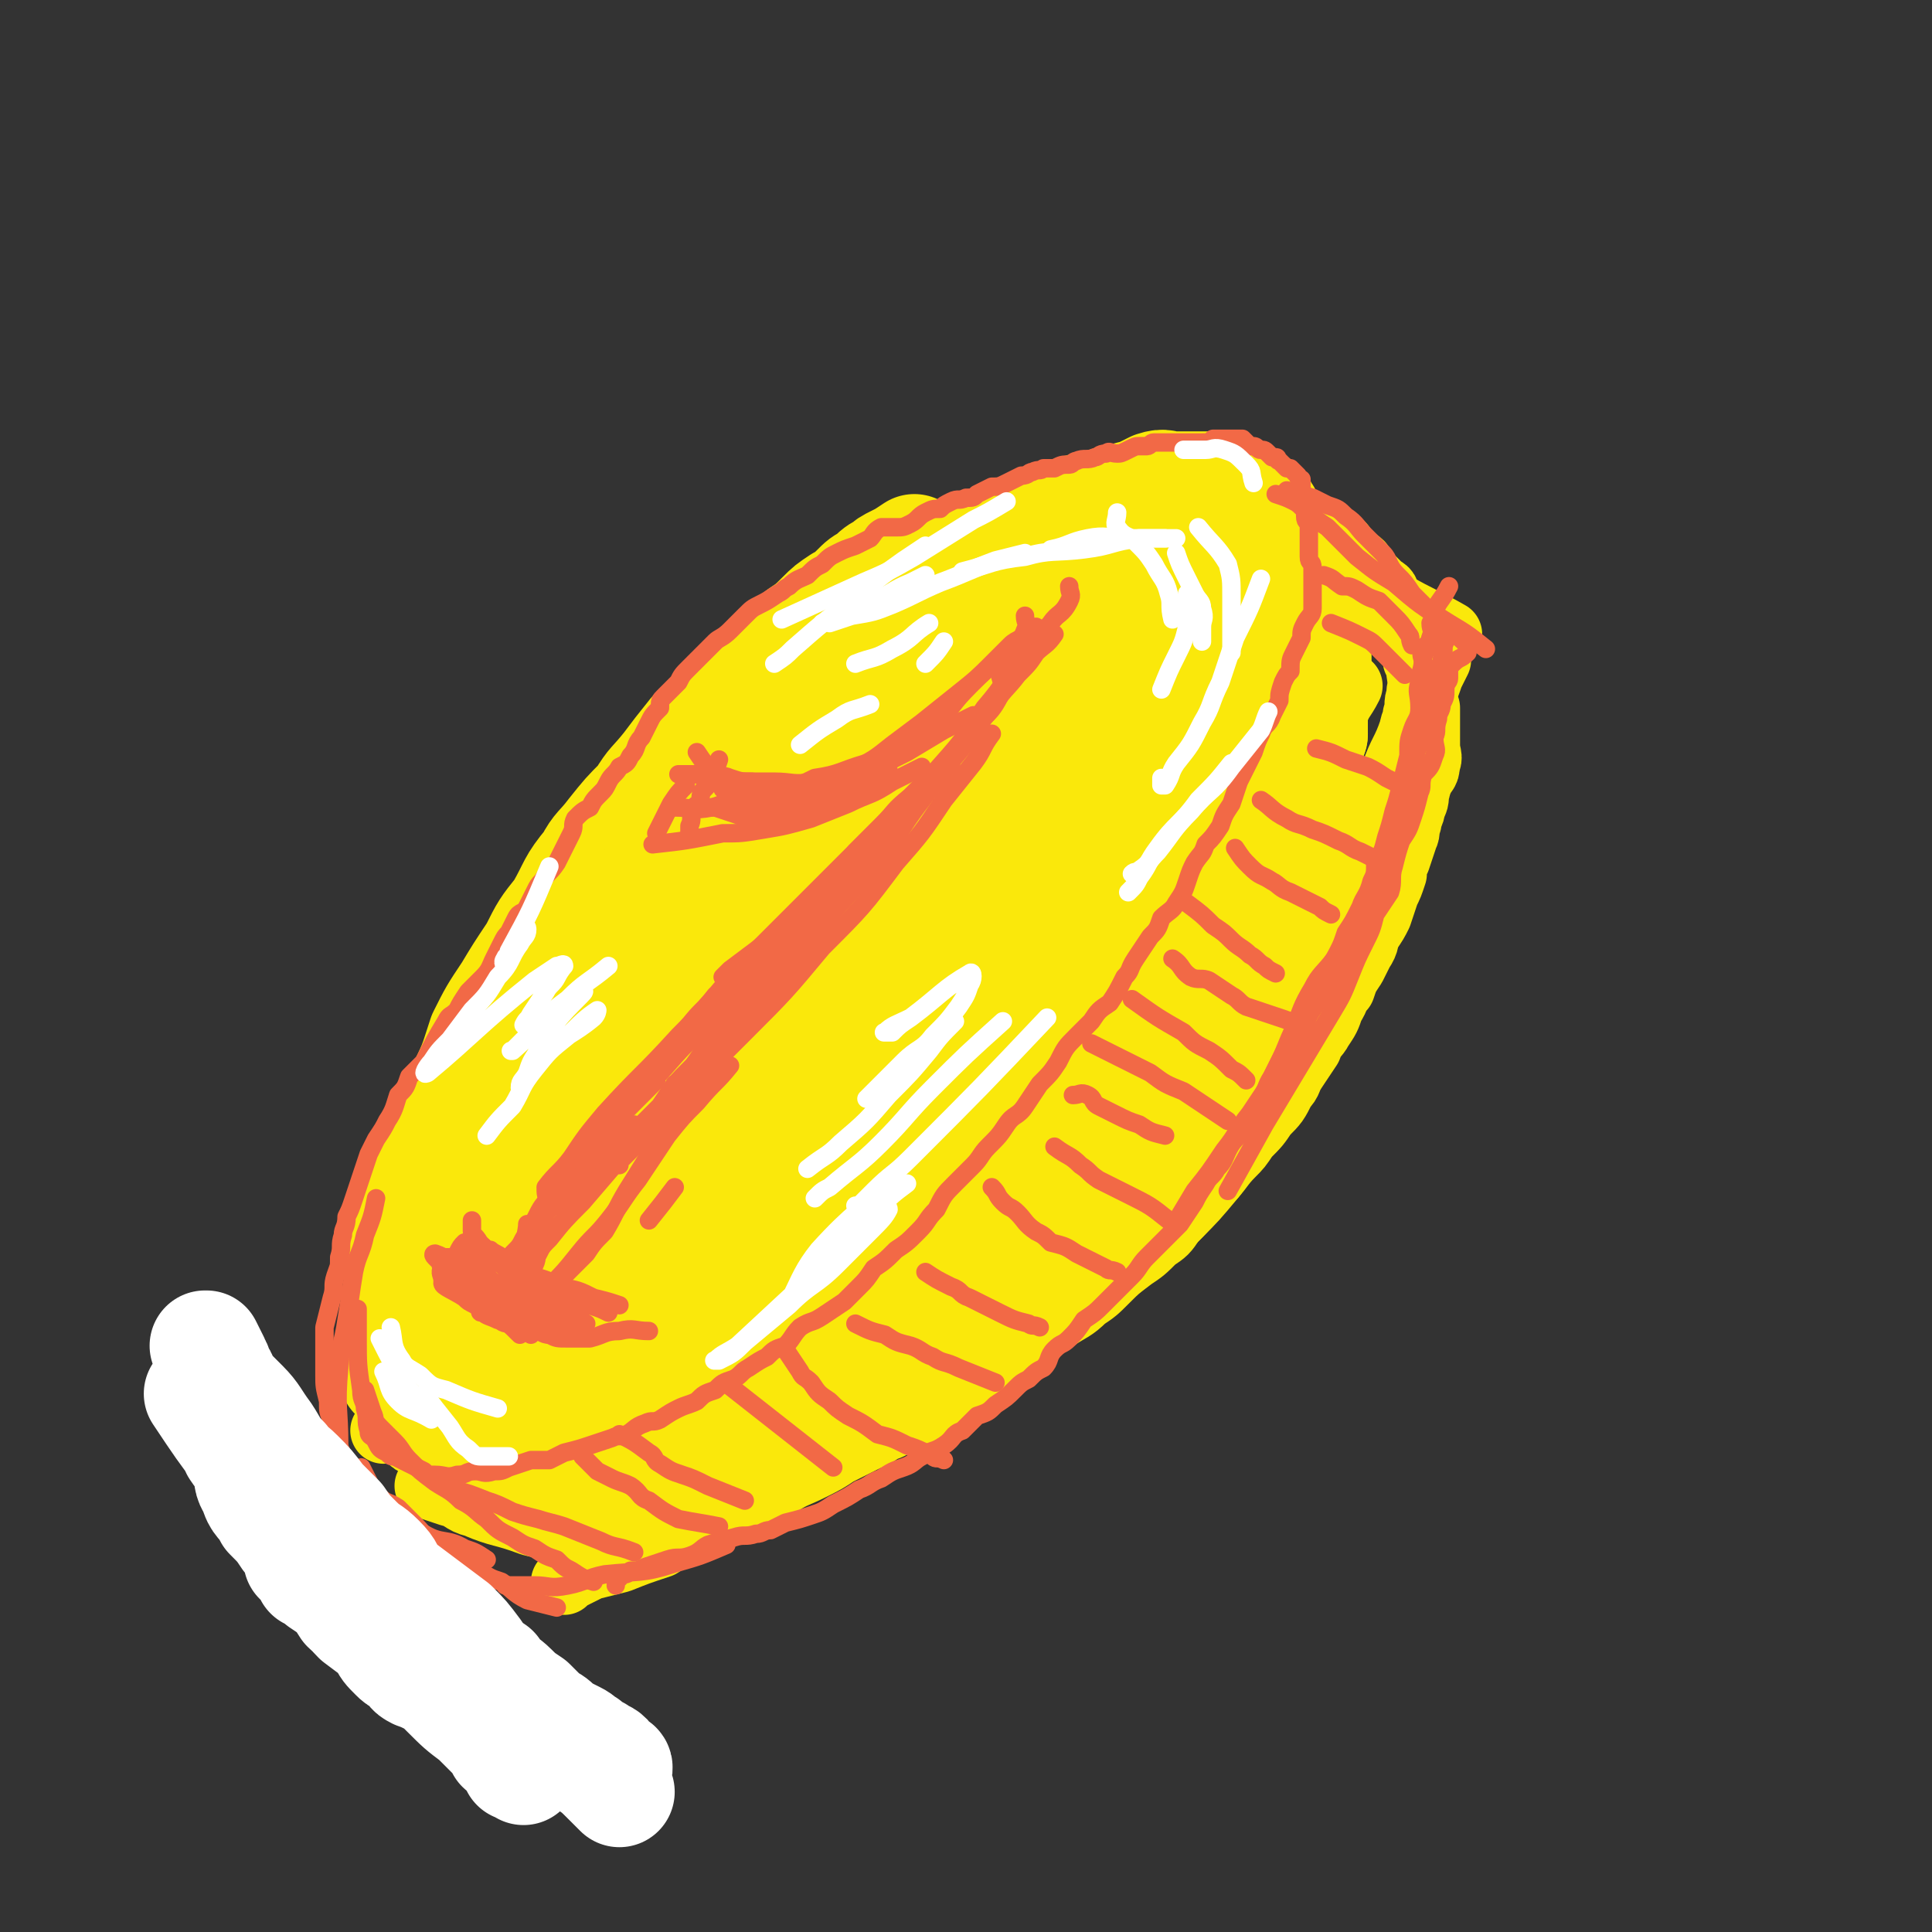 <svg viewBox='0 0 524 524' version='1.1' xmlns='http://www.w3.org/2000/svg' xmlns:xlink='http://www.w3.org/1999/xlink'><rect x="0" y="0" width="524" height="524" fill="#333333" stroke="none"/><g fill='none' stroke='#FAE80B' stroke-width='30' stroke-linecap='round' stroke-linejoin='round'><path d='M248,149c0,0 0,0 0,0 -3,2 -3,2 -5,3 -2,1 -2,1 -3,2 -2,1 -2,1 -4,3 -2,1 -2,1 -4,3 -2,2 -2,2 -4,3 -3,2 -3,2 -5,4 -3,3 -3,3 -6,5 -2,2 -2,2 -5,5 -2,2 -2,2 -5,4 -3,3 -3,3 -7,5 -3,3 -3,4 -6,7 -3,3 -3,3 -6,6 -4,5 -4,5 -7,9 -4,5 -4,4 -7,9 -4,4 -4,4 -8,9 -3,4 -4,4 -6,8 -5,6 -4,6 -8,13 -4,5 -4,5 -7,11 -4,6 -4,6 -7,11 -4,6 -4,6 -7,12 -2,6 -2,7 -5,13 -2,4 -3,4 -5,9 -2,5 -1,5 -3,10 -2,5 -2,5 -4,11 -2,4 -2,4 -4,8 -1,5 0,5 -1,9 0,4 0,4 0,8 -1,3 -1,3 -1,7 0,3 0,3 0,5 0,3 1,3 2,7 0,2 0,2 0,4 1,3 0,3 1,5 0,2 1,2 2,3 0,2 0,2 1,3 1,2 1,1 3,3 1,1 1,1 2,2 2,1 1,2 3,3 2,0 2,-1 4,0 1,1 1,2 3,3 1,1 2,0 4,0 1,1 1,2 3,2 2,0 2,0 4,0 2,0 2,1 4,1 2,0 2,0 4,0 3,1 3,1 5,1 4,0 4,0 9,0 2,0 2,1 4,0 2,-1 2,-1 4,-2 2,-1 2,0 4,-1 2,-1 2,-1 3,-1 3,-1 3,-1 5,-2 3,-1 3,-1 5,-1 3,-1 3,-1 5,-2 2,-1 2,0 4,-1 3,-2 2,-3 5,-5 3,-1 3,-1 6,-3 2,-1 2,-1 5,-3 2,-1 2,-1 4,-3 2,-1 2,-1 5,-2 2,-2 2,-2 4,-4 2,-1 2,-2 4,-3 2,-2 3,-2 5,-3 2,-2 2,-2 4,-3 3,-2 3,-2 5,-5 3,-2 3,-2 5,-4 2,-2 3,-2 5,-4 1,-2 1,-2 2,-4 3,-2 3,-2 6,-5 2,-2 2,-1 5,-3 2,-2 3,-2 5,-4 3,-2 2,-2 5,-5 2,-2 2,-2 4,-4 2,-3 2,-3 4,-5 2,-2 2,-2 4,-4 2,-3 2,-3 5,-5 2,-3 2,-3 5,-6 2,-2 2,-2 4,-5 2,-3 2,-3 4,-5 2,-3 3,-2 5,-5 2,-2 2,-2 4,-5 2,-3 2,-3 4,-5 2,-4 2,-4 4,-7 2,-3 2,-3 4,-6 1,-2 2,-2 3,-4 2,-4 1,-4 3,-7 1,-3 2,-2 3,-4 2,-4 2,-4 3,-7 1,-3 1,-3 3,-6 1,-4 2,-3 4,-7 1,-3 1,-3 3,-6 1,-3 1,-3 2,-6 2,-3 2,-3 3,-6 0,-2 0,-2 0,-5 1,-3 1,-3 2,-6 0,-3 0,-3 0,-6 1,-3 1,-3 1,-6 0,-3 0,-3 0,-6 0,-3 0,-3 0,-6 0,-2 0,-2 -1,-5 -1,-2 -1,-2 -2,-5 -1,-3 -1,-3 -2,-6 -1,-3 -1,-3 -2,-6 -1,-2 -1,-2 -2,-4 -1,-2 -1,-2 -2,-4 -1,-2 -1,-2 -2,-4 -1,-1 0,-1 -1,-2 -1,-2 -1,-2 -3,-3 -1,-1 -1,-1 -3,-2 -1,-1 -1,-1 -3,-1 -1,0 -1,-1 -3,-1 -2,0 -2,0 -4,0 -2,0 -2,0 -4,0 -2,0 -2,0 -5,0 -2,0 -2,-1 -5,0 -2,1 -2,1 -4,2 -4,1 -4,1 -7,2 -3,0 -2,1 -5,1 -4,1 -4,1 -7,2 -3,1 -3,1 -6,2 -3,2 -3,1 -6,2 -3,2 -3,2 -6,4 -4,2 -3,2 -7,4 -3,2 -3,1 -7,3 -3,3 -3,3 -6,5 -3,3 -3,3 -6,5 -3,3 -4,3 -7,6 -3,3 -3,3 -6,6 -3,3 -3,3 -6,6 -4,4 -4,4 -7,7 -4,4 -4,5 -7,8 -4,4 -4,4 -8,8 -3,3 -4,3 -7,7 -3,4 -3,4 -6,8 -3,5 -3,5 -7,10 -3,4 -4,4 -8,8 -3,5 -2,5 -6,10 -3,4 -4,4 -7,8 -4,4 -4,4 -7,8 -3,4 -3,4 -6,8 -3,4 -3,4 -6,9 -2,4 -2,4 -5,8 -3,4 -3,4 -6,8 -2,4 -2,4 -4,8 -3,4 -2,4 -4,8 -2,3 -2,3 -4,6 -3,5 -3,5 -5,9 -2,4 -2,4 -4,8 -1,4 -1,4 -2,7 -1,3 -1,3 -1,6 -1,3 -1,3 -2,6 -1,3 -1,3 -1,5 0,3 0,3 0,5 0,2 0,2 0,4 0,2 0,2 0,4 '/></g>
<g fill='none' stroke='#FAE80B' stroke-width='18' stroke-linecap='round' stroke-linejoin='round'><path d='M104,388c0,0 0,0 0,0 3,0 3,-1 5,0 2,0 1,1 2,2 1,1 1,1 3,2 1,0 1,0 2,1 2,2 2,2 3,3 2,2 2,1 4,2 1,1 1,2 3,3 1,1 1,1 3,1 1,1 1,1 3,2 1,1 1,0 3,1 1,2 1,2 3,3 2,1 2,1 5,3 2,1 2,0 4,1 3,1 3,1 5,2 2,1 2,1 3,2 3,2 3,2 5,3 2,1 2,1 4,2 '/><path d='M116,403c0,0 0,0 0,0 3,1 3,1 6,2 4,1 3,2 7,3 7,3 7,2 15,5 8,2 8,2 17,5 '/><path d='M344,134c0,0 0,0 0,0 0,0 0,0 0,0 2,3 3,3 5,6 1,2 1,2 2,4 2,3 2,2 4,5 2,3 2,3 4,5 3,4 4,4 8,8 3,3 4,3 7,6 '/><path d='M341,147c0,0 0,0 0,0 2,0 2,0 4,0 3,1 3,1 6,2 3,1 3,1 6,3 3,1 3,1 6,3 4,2 4,2 7,4 4,2 4,3 8,5 7,4 8,4 15,8 '/><path d='M348,140c0,0 0,0 0,0 3,1 3,1 6,2 1,0 1,0 2,1 1,1 1,1 2,1 1,1 2,1 3,2 1,1 1,1 3,2 1,2 1,2 2,3 1,1 2,1 3,2 1,2 1,2 3,4 1,1 1,1 2,2 1,1 2,1 2,2 1,2 1,2 2,4 1,1 1,1 2,3 1,2 1,2 2,4 1,1 1,1 1,2 1,1 1,2 1,3 0,1 0,1 0,2 1,1 1,1 1,3 0,1 0,1 1,3 0,1 0,1 0,3 0,2 0,2 1,4 0,2 0,2 0,4 0,1 0,1 0,3 0,2 0,2 0,3 0,3 1,3 0,5 0,3 -1,2 -2,5 -1,1 0,1 -1,3 0,2 0,2 -1,4 0,2 -1,2 -1,4 -1,2 0,2 -1,4 -1,3 -1,3 -2,6 -1,2 -1,2 -1,4 -1,3 -1,3 -2,5 -1,3 -1,3 -2,6 -1,2 -1,2 -3,5 -1,2 0,2 -2,5 -1,2 -1,2 -2,4 -2,3 -2,3 -3,6 -2,2 -1,2 -3,5 -1,3 -1,3 -3,6 -1,2 -2,2 -3,5 -2,3 -2,3 -4,6 -2,3 -1,3 -3,5 -2,4 -2,4 -5,7 -2,3 -2,3 -5,6 -2,3 -2,3 -4,5 -3,3 -3,4 -6,7 -2,2 -2,2 -5,5 -2,3 -2,3 -5,6 -2,3 -2,3 -5,5 -3,3 -3,3 -6,5 -4,3 -4,3 -7,6 -3,3 -3,3 -6,5 -3,3 -4,3 -7,5 -3,2 -4,2 -7,4 -3,2 -3,2 -5,4 -3,2 -3,2 -6,5 -3,2 -3,2 -6,4 -4,3 -4,3 -7,5 -4,2 -4,2 -7,4 -4,2 -4,2 -8,4 -3,1 -3,2 -6,3 -4,2 -4,2 -8,4 -3,2 -3,2 -7,4 -4,2 -5,2 -8,4 -4,2 -4,2 -8,5 -5,2 -5,2 -9,4 -5,2 -5,2 -9,4 -4,2 -4,2 -7,4 -6,2 -6,2 -11,4 -4,1 -4,1 -8,2 -2,1 -2,1 -4,2 -2,1 -2,1 -3,2 '/><path d='M366,186c0,0 0,0 0,0 -2,4 -3,4 -4,8 -1,2 0,3 0,5 0,3 -1,3 -2,5 0,3 0,3 -1,6 -1,4 -1,4 -2,8 0,4 0,4 -1,8 -1,4 -1,4 -3,8 -1,5 -2,5 -4,10 -1,4 0,4 -2,8 -1,4 -2,3 -3,7 -3,5 -3,5 -5,10 -2,5 -2,5 -5,10 -3,5 -3,5 -5,9 -4,6 -4,6 -7,11 -3,5 -3,5 -6,9 -3,4 -3,4 -6,8 -4,5 -5,5 -9,10 -4,4 -4,4 -8,9 -5,5 -5,5 -10,10 -4,4 -4,4 -9,8 -5,4 -5,4 -10,8 -5,5 -5,5 -11,9 -4,4 -4,4 -9,8 -4,3 -4,2 -8,6 -4,2 -4,3 -7,5 -2,2 -2,2 -4,4 -1,0 -1,0 -1,1 -1,1 -2,2 -1,2 2,-1 3,-2 7,-4 6,-4 6,-4 13,-7 10,-6 11,-5 21,-11 10,-7 10,-7 19,-15 10,-7 11,-7 20,-15 9,-7 9,-7 16,-14 5,-5 5,-5 10,-11 4,-6 4,-6 8,-13 4,-5 4,-4 8,-10 2,-4 1,-4 4,-9 2,-5 2,-5 4,-10 3,-6 3,-6 6,-12 3,-5 3,-5 5,-11 3,-6 2,-6 5,-12 2,-6 2,-6 4,-12 2,-5 2,-5 4,-9 2,-5 1,-5 3,-9 0,-3 0,-3 1,-7 1,-3 1,-3 2,-6 0,-3 1,-3 1,-5 1,-3 0,-3 1,-5 0,-2 0,-2 1,-4 1,-2 1,-2 2,-4 0,0 0,-1 0,-1 1,-1 1,-1 2,-1 0,-1 0,0 0,0 -1,2 -1,2 -2,4 -1,3 -1,3 -2,5 -1,5 -1,5 -3,10 -2,6 -3,6 -5,12 -5,10 -5,11 -10,21 -4,7 -5,7 -9,15 -6,9 -6,9 -13,19 -5,8 -5,8 -11,15 -4,7 -5,6 -10,12 -4,5 -4,5 -8,10 -3,4 -3,4 -7,8 -2,3 -2,3 -4,6 -2,2 -2,2 -4,4 -1,1 -1,0 -2,1 -1,1 -1,2 -1,2 0,0 0,-1 0,-2 1,-2 1,-2 2,-4 3,-6 3,-6 6,-12 4,-9 4,-8 8,-17 6,-11 6,-11 11,-22 4,-10 3,-11 8,-20 3,-7 4,-7 7,-13 2,-5 2,-5 4,-9 1,-3 1,-3 2,-5 1,-1 1,-1 2,-1 0,-1 1,-2 1,-1 -1,0 -1,0 -2,1 -1,3 -1,3 -2,5 -1,3 -1,3 -3,5 -2,5 -1,5 -4,9 -2,5 -2,5 -5,10 -3,7 -3,7 -6,13 -5,9 -6,8 -11,17 -5,8 -5,8 -10,16 -4,8 -4,8 -9,15 -4,6 -5,5 -9,11 -4,5 -4,6 -8,11 -3,4 -3,4 -7,8 -3,3 -3,3 -6,7 -4,4 -4,4 -8,8 -3,3 -3,3 -6,6 -3,3 -3,3 -6,6 -4,4 -4,4 -8,7 -3,2 -3,2 -6,4 -2,2 -2,2 -4,4 -3,3 -3,3 -6,5 -3,2 -3,2 -6,3 -2,2 -2,3 -5,4 -3,2 -3,2 -5,3 -3,2 -3,2 -6,3 -2,1 -2,1 -4,2 -2,1 -2,1 -5,2 -2,1 -2,1 -4,1 -1,1 -1,1 -3,2 -2,1 -1,1 -3,2 -2,0 -2,0 -4,0 -2,0 -2,1 -4,1 -2,0 -2,0 -4,0 -3,0 -3,0 -5,1 -4,0 -4,0 -7,0 -3,0 -3,0 -5,0 -2,0 -3,0 -5,0 -1,0 -1,0 -3,1 0,0 0,0 -1,1 '/></g>
<g fill='none' stroke='#FAE80B' stroke-width='30' stroke-linecap='round' stroke-linejoin='round'><path d='M262,219c0,0 0,0 0,0 0,0 0,0 0,0 -4,6 -4,6 -8,11 -5,7 -5,7 -10,13 -11,17 -11,17 -22,34 -12,16 -12,15 -24,31 -11,15 -10,15 -21,30 -9,11 -9,11 -17,22 -6,7 -6,7 -12,14 -2,3 -2,3 -4,6 -1,1 -3,3 -3,2 0,-1 1,-3 2,-6 6,-10 6,-10 12,-20 10,-18 10,-18 21,-35 12,-20 12,-19 25,-38 10,-16 9,-16 20,-31 8,-11 9,-10 18,-21 13,-16 13,-16 25,-32 4,-4 4,-4 7,-9 2,-3 3,-3 5,-6 1,-2 1,-2 2,-4 1,-1 1,-1 2,-3 0,-1 0,-1 0,-2 0,0 0,0 0,0 -1,-1 -1,-1 -2,-1 -2,0 -2,0 -4,1 -2,1 -2,2 -4,3 -6,4 -6,3 -11,7 -7,5 -7,5 -14,10 -13,13 -12,13 -25,26 -10,11 -11,10 -21,22 -9,11 -9,11 -19,23 -8,10 -9,10 -17,21 -4,5 -3,5 -7,11 -3,6 -4,6 -6,12 -1,2 -1,2 -1,5 0,2 0,3 1,4 1,2 2,2 4,2 5,0 5,0 10,-3 13,-8 14,-8 26,-19 17,-16 16,-17 32,-34 15,-17 14,-17 29,-34 16,-19 16,-19 33,-38 9,-10 9,-11 18,-21 5,-6 5,-6 10,-11 3,-4 3,-4 6,-7 1,-2 1,-2 2,-4 0,-1 1,-2 0,-1 -2,0 -3,1 -6,3 -5,3 -6,2 -11,6 -17,14 -16,16 -34,30 -13,11 -14,10 -26,21 -16,13 -16,13 -31,28 -13,13 -13,13 -25,27 -10,11 -10,11 -18,23 -6,7 -6,7 -11,14 -3,6 -3,6 -6,12 -3,5 -3,5 -5,10 -1,4 -1,4 -2,8 0,4 0,4 0,8 0,3 -1,3 -1,5 0,2 -2,4 0,5 4,3 6,3 11,3 6,0 7,-1 13,-4 11,-6 11,-6 22,-14 10,-7 10,-7 19,-15 14,-12 14,-12 28,-26 10,-11 10,-11 20,-23 7,-9 8,-9 15,-18 7,-8 7,-7 13,-16 4,-5 3,-5 6,-10 3,-4 3,-4 6,-8 3,-3 3,-3 6,-7 3,-4 3,-3 6,-8 2,-3 2,-3 4,-7 1,-2 1,-2 3,-5 2,-3 1,-3 3,-6 1,-2 1,-2 2,-4 1,-2 0,-2 1,-3 0,-1 1,-1 1,-2 0,0 0,0 0,0 -1,2 -1,3 -2,5 -3,5 -4,4 -7,9 -9,12 -7,13 -16,25 -9,15 -10,14 -19,29 -9,13 -9,13 -18,27 -10,16 -10,15 -21,31 -7,10 -7,9 -13,19 -5,7 -5,7 -10,14 -3,4 -3,4 -5,8 -2,3 -2,3 -4,6 0,1 -1,2 -1,3 0,1 0,1 1,1 1,0 2,1 3,0 3,-2 2,-3 5,-6 5,-5 6,-4 11,-10 8,-8 7,-9 14,-17 11,-12 12,-11 22,-23 9,-11 8,-12 16,-24 9,-13 9,-14 18,-27 6,-8 6,-8 12,-16 4,-5 4,-5 7,-11 3,-3 2,-4 4,-7 2,-3 2,-3 4,-6 1,-2 1,-2 2,-5 2,-3 2,-3 4,-6 1,-3 1,-3 3,-6 2,-3 2,-4 4,-7 2,-2 3,-2 5,-5 1,-2 1,-2 3,-4 1,-1 1,-1 3,-1 0,-1 0,-1 1,-1 0,0 1,-1 1,0 1,2 1,3 0,5 -1,2 -1,2 -2,4 -1,3 -1,4 -2,7 -2,4 -2,4 -5,7 -4,8 -4,8 -8,15 -6,8 -6,8 -12,16 -6,8 -6,8 -12,17 -6,7 -7,7 -13,14 -5,6 -5,6 -11,13 -5,6 -4,6 -9,12 -4,5 -4,4 -8,9 -5,6 -5,6 -10,12 -5,6 -5,6 -10,12 -6,6 -6,6 -12,12 -5,5 -5,5 -10,10 -5,5 -5,6 -11,10 -4,4 -5,4 -9,8 -5,4 -5,4 -10,7 -5,4 -6,4 -10,7 -5,3 -5,4 -9,7 -4,2 -4,3 -8,5 -3,1 -4,1 -7,2 -3,0 -3,1 -6,1 -3,1 -3,0 -6,0 -2,0 -2,1 -5,0 -3,-1 -3,-1 -5,-3 -3,-1 -3,-2 -5,-4 -2,-2 -2,-2 -4,-5 -2,-3 -2,-3 -3,-7 -1,-3 -1,-3 -1,-7 0,-5 -1,-5 0,-11 1,-7 1,-7 3,-13 2,-7 2,-7 4,-14 2,-5 2,-5 3,-10 2,-4 2,-4 3,-7 1,-3 0,-3 1,-5 1,-1 1,-1 2,-2 0,0 0,-1 1,0 0,2 0,3 -1,6 -1,3 -2,2 -3,5 -1,4 0,4 -1,8 0,4 -1,4 -2,8 -1,6 0,6 -1,12 -1,5 -2,5 -3,10 -1,5 -1,5 -1,10 0,4 -1,4 0,9 0,4 1,3 2,7 1,3 0,4 2,6 2,2 2,1 4,2 4,2 3,3 7,3 4,1 5,1 9,1 6,0 6,1 11,0 8,-1 7,-2 14,-5 8,-3 8,-2 15,-6 6,-2 6,-2 12,-5 7,-4 8,-3 15,-8 7,-5 6,-6 13,-12 6,-5 6,-5 12,-10 6,-5 6,-4 12,-10 6,-5 5,-6 11,-12 6,-6 6,-6 12,-12 4,-5 4,-5 8,-10 5,-5 5,-5 10,-11 4,-6 4,-6 9,-12 4,-6 4,-6 8,-11 3,-5 3,-5 6,-9 3,-5 3,-5 5,-10 2,-3 2,-4 4,-7 1,-4 1,-4 2,-8 1,-4 1,-4 2,-8 1,-4 1,-4 2,-8 0,-4 0,-4 0,-9 0,-3 1,-3 1,-6 0,-4 0,-4 0,-7 0,-2 0,-2 0,-5 0,-2 0,-2 0,-4 0,-3 -1,-3 -1,-4 -1,-2 -1,-2 -2,-4 -1,-1 -1,-1 -2,-3 0,-1 0,-1 0,-1 -1,-1 -1,-1 -2,-2 0,0 -1,0 -1,0 -2,0 -2,0 -3,0 '/></g>
<g fill='none' stroke='#F26946' stroke-width='5' stroke-linecap='round' stroke-linejoin='round'><path d='M93,395c0,0 0,0 0,0 -1,-3 -1,-2 -2,-5 -1,-2 -1,-2 -1,-5 -1,-2 -1,-2 -1,-5 -1,-4 -1,-4 -1,-7 0,-4 0,-4 0,-7 0,-3 0,-3 0,-6 1,-4 1,-4 2,-8 1,-3 0,-3 1,-6 1,-3 1,-2 1,-5 1,-3 0,-3 1,-6 0,-2 1,-2 1,-5 1,-2 1,-2 2,-5 1,-3 1,-3 2,-6 1,-3 1,-3 2,-6 1,-2 1,-2 2,-4 2,-3 2,-3 3,-5 2,-3 2,-4 3,-7 2,-2 2,-2 3,-5 2,-2 2,-2 4,-4 3,-6 3,-6 6,-11 1,-2 1,-1 3,-3 1,-2 1,-2 3,-5 2,-2 2,-2 4,-4 2,-2 2,-3 3,-5 1,-2 1,-2 2,-4 1,-2 1,-2 2,-3 1,-2 1,-2 2,-4 1,-2 2,-1 3,-3 1,-2 1,-2 2,-4 1,-2 1,-2 2,-3 2,-3 2,-2 4,-5 1,-2 1,-2 2,-4 1,-2 1,-2 2,-4 1,-2 0,-2 1,-4 2,-2 2,-2 4,-3 1,-2 1,-2 3,-4 1,-1 1,-1 2,-3 1,-2 2,-2 3,-4 2,-1 2,-1 3,-3 2,-2 1,-3 3,-5 1,-2 1,-2 2,-4 1,-2 1,-2 3,-4 0,-2 0,-2 1,-3 2,-2 2,-2 4,-4 1,-2 1,-2 3,-4 1,-1 1,-1 3,-3 2,-2 2,-2 4,-4 1,-1 2,-1 4,-3 2,-2 2,-2 4,-4 2,-2 2,-2 4,-3 2,-1 2,-1 5,-3 2,-1 1,-1 3,-2 2,-2 3,-2 5,-3 2,-2 2,-2 4,-3 2,-2 2,-2 4,-3 2,-1 2,-1 5,-2 2,-1 2,-1 4,-2 1,-1 1,-2 3,-3 1,0 2,0 4,0 2,0 2,0 4,-1 2,-1 2,-2 4,-3 2,-1 2,-1 4,-1 1,-1 1,-1 3,-2 2,-1 2,0 4,-1 2,0 2,0 3,-1 2,-1 2,-1 4,-2 2,0 2,0 4,-1 2,-1 2,-1 4,-2 2,0 2,-1 3,-1 2,-1 2,0 3,-1 2,0 2,0 3,0 2,-1 2,-1 4,-1 1,0 1,-1 2,-1 2,-1 3,0 5,-1 1,0 1,-1 3,-1 1,-1 1,0 3,0 1,0 1,0 3,-1 2,-1 2,-1 3,-1 1,0 1,0 2,0 1,0 1,-1 2,-1 1,0 2,0 3,0 1,0 1,0 2,0 1,0 1,0 2,0 1,0 1,0 2,0 1,0 1,0 3,0 0,0 0,0 1,0 2,0 2,0 3,-1 2,0 2,0 4,0 0,0 0,0 1,0 1,0 1,0 1,0 1,0 1,0 2,0 1,1 1,1 2,2 1,0 1,0 1,0 1,0 1,1 2,1 1,0 1,0 2,1 0,0 0,0 1,1 0,0 0,0 1,0 1,0 0,1 1,1 1,1 1,1 2,2 1,0 1,0 1,0 1,1 1,1 2,2 0,1 1,1 1,1 0,2 0,2 0,3 0,1 1,1 2,2 0,1 -1,1 -1,3 0,1 0,1 0,2 0,2 1,1 1,3 0,2 0,2 0,3 0,2 0,2 0,5 0,2 1,1 1,3 0,2 0,2 0,3 0,2 0,2 0,4 0,2 0,2 0,4 0,2 -1,2 -2,4 -1,2 -1,2 -1,4 -1,2 -1,2 -2,4 -1,2 -1,2 -1,5 -1,1 -1,1 -2,3 -1,3 -1,3 -1,5 -1,2 -1,2 -2,4 -1,3 -2,2 -3,5 -1,2 -1,2 -2,5 -1,2 -1,2 -2,4 -1,2 -1,2 -2,4 -1,3 -1,3 -2,6 -2,3 -2,3 -3,6 -2,3 -2,3 -4,5 -1,3 -1,2 -3,5 -1,2 -1,2 -2,5 -1,3 -1,3 -3,6 -1,2 -2,2 -4,4 -1,3 -1,3 -3,5 -2,3 -2,3 -4,6 -2,3 -1,3 -3,5 -2,4 -2,4 -4,7 -3,2 -3,2 -5,5 -2,2 -2,2 -4,4 -3,3 -3,3 -5,7 -2,3 -2,3 -5,6 -2,3 -2,3 -4,6 -2,3 -3,2 -5,5 -2,3 -2,3 -5,6 -2,2 -2,3 -4,5 -3,3 -3,3 -5,5 -3,3 -3,3 -5,7 -3,3 -2,3 -5,6 -3,3 -3,3 -6,5 -3,3 -3,3 -6,5 -2,3 -2,3 -4,5 -2,2 -2,2 -4,4 -3,2 -3,2 -6,4 -3,2 -3,1 -6,3 -2,2 -2,3 -4,5 -3,1 -3,1 -5,3 -2,1 -2,1 -5,3 -2,1 -2,2 -4,3 -3,1 -3,1 -5,3 -3,1 -3,1 -5,3 -2,1 -3,1 -5,2 -2,1 -2,1 -5,3 -2,1 -2,0 -4,1 -3,1 -3,2 -5,3 -2,1 -2,0 -4,1 -3,1 -3,1 -6,2 -3,1 -3,1 -7,2 -2,1 -2,1 -4,2 -2,0 -3,0 -5,0 -3,1 -3,1 -6,2 -2,1 -2,1 -4,1 -3,1 -3,0 -5,0 -3,0 -2,1 -5,1 -3,1 -3,0 -6,0 -2,0 -2,0 -3,-1 -2,-1 -2,-1 -4,-2 -2,-1 -2,-1 -4,-2 -1,0 -1,0 -2,-1 -2,-1 -2,-1 -3,-3 -1,-2 -2,-1 -2,-3 -1,-3 0,-3 -1,-6 0,-2 -1,-2 -1,-5 -1,-7 -1,-7 -1,-14 0,-4 0,-4 0,-8 '/><path d='M102,325c0,0 0,0 0,0 -1,5 -1,5 -3,10 -1,5 -2,5 -3,10 -1,6 -1,7 -2,13 -1,7 -2,7 -2,13 -1,11 0,11 0,21 '/><path d='M82,385c0,0 0,0 0,0 4,4 4,4 8,8 2,3 2,3 4,5 3,3 3,3 6,6 3,3 3,2 7,5 4,3 3,4 8,7 5,3 6,1 11,4 3,1 3,1 6,3 '/><path d='M99,377c0,0 0,0 0,0 0,0 0,0 0,0 0,0 0,0 0,0 1,3 1,3 2,6 1,2 0,2 2,4 2,2 2,2 4,4 2,2 2,3 4,5 3,3 3,3 7,6 3,2 4,2 7,5 4,2 4,3 7,5 3,3 3,3 7,5 3,2 3,2 6,3 3,2 3,2 6,3 2,2 2,2 4,3 3,2 3,2 6,3 '/><path d='M98,398c0,0 0,0 0,0 1,2 1,2 2,4 1,2 1,2 3,4 2,2 2,1 5,3 2,2 2,2 5,5 2,2 2,3 5,5 3,2 4,1 7,3 3,2 3,2 5,4 3,2 3,2 6,3 3,2 3,3 7,5 4,1 4,1 8,2 '/><path d='M349,133c0,0 0,0 0,0 3,1 3,1 7,2 2,1 2,1 4,2 3,1 3,1 5,3 3,2 3,3 5,5 2,2 2,2 5,5 2,2 1,3 4,6 2,2 2,2 4,5 3,3 3,3 6,6 4,4 5,4 9,8 '/><path d='M346,134c0,0 0,0 0,0 0,0 0,0 0,0 0,0 0,0 0,0 3,1 3,1 5,2 2,1 2,2 4,3 2,2 2,2 5,4 4,4 4,4 8,8 5,4 5,4 10,7 7,6 7,6 15,11 5,3 5,3 10,7 '/><path d='M393,159c0,0 0,0 0,0 -2,4 -3,4 -4,7 -1,4 0,4 -1,7 -1,3 -1,3 -2,5 0,4 -1,4 -1,7 -1,3 0,3 0,7 0,3 -1,3 -2,6 -1,3 -1,3 -1,7 -1,4 -1,4 -2,8 -1,4 -1,4 -2,7 -1,4 -1,4 -2,7 -1,4 -1,4 -3,7 0,3 0,3 -1,5 -1,4 -2,4 -3,7 -2,4 -2,4 -4,7 -1,3 -1,3 -2,5 -2,4 -2,3 -4,7 -2,3 -1,3 -3,6 -2,3 -2,3 -3,7 -2,3 -2,3 -4,6 -2,4 -2,4 -4,8 -2,3 -1,3 -3,6 -2,4 -2,4 -4,7 -2,4 -3,3 -5,7 -1,2 -1,3 -3,5 -1,2 -2,2 -3,4 -2,3 -2,3 -3,5 -2,3 -2,3 -4,6 -2,2 -2,2 -4,4 -3,3 -3,3 -5,5 -2,2 -2,3 -4,5 -2,2 -2,2 -4,4 -2,2 -2,2 -4,4 -2,2 -2,2 -5,4 -2,3 -2,3 -4,5 -2,2 -2,1 -4,3 -2,2 -1,3 -3,5 -2,1 -2,1 -4,3 -2,1 -2,1 -4,3 -2,2 -2,2 -5,4 -2,2 -2,2 -5,3 -2,2 -2,2 -4,4 -3,1 -2,2 -5,4 -3,2 -3,1 -6,3 -2,1 -2,2 -5,3 -3,1 -3,1 -6,3 -3,1 -3,2 -6,3 -3,2 -3,2 -7,4 -3,2 -3,2 -6,3 -3,1 -3,1 -7,2 -2,1 -2,1 -4,2 -2,0 -2,1 -4,1 -3,1 -3,0 -6,1 -4,1 -4,1 -7,2 -2,1 -2,2 -5,3 -3,1 -3,0 -6,1 -3,1 -3,1 -6,2 -2,1 -2,1 -4,1 -1,1 -1,1 -2,1 -1,0 -1,0 -1,1 -1,0 -1,0 -1,1 0,0 0,0 0,1 '/><path d='M137,430c0,0 0,0 0,0 4,0 4,0 8,0 4,0 4,1 9,0 5,-1 5,-2 10,-3 9,-1 10,0 19,-3 7,-2 7,-2 14,-5 '/><path d='M388,169c0,0 0,0 0,0 0,0 0,0 0,0 0,2 1,2 0,4 0,2 -2,2 -2,3 -1,2 0,2 0,4 0,2 0,2 0,4 0,3 0,3 0,6 0,3 -1,3 -1,6 -1,3 0,4 -1,7 0,3 0,3 -1,7 -1,3 -1,3 -2,6 -1,4 0,4 -1,8 -1,3 -1,2 -2,5 -2,4 -2,4 -4,7 -1,4 -1,4 -3,7 -1,4 -1,4 -2,7 -2,4 -2,4 -4,7 -2,3 -2,4 -3,7 -2,3 -2,3 -4,7 -3,4 -3,4 -5,9 -3,5 -3,5 -6,10 -4,6 -4,6 -8,12 -4,5 -3,5 -7,10 -4,6 -4,6 -8,11 -3,5 -3,5 -6,10 '/><path d='M392,174c0,0 0,0 0,0 -1,2 0,2 -1,5 0,1 0,1 -1,2 -1,2 -1,1 -2,2 0,2 0,2 0,3 0,2 -1,2 -1,4 0,2 0,2 0,3 -1,3 -1,3 -2,5 0,2 0,2 0,4 -1,2 -1,2 -2,5 0,2 0,2 0,4 -1,3 -1,3 -2,5 -1,4 -1,4 -2,7 -1,4 -1,4 -3,8 -2,5 -2,5 -4,9 -2,5 -2,5 -4,10 -3,5 -3,5 -6,10 -3,4 -4,4 -6,8 -3,5 -3,6 -5,11 -2,4 -2,5 -4,9 -2,4 -2,4 -4,8 '/><path d='M398,177c0,0 0,0 0,0 -2,2 -2,1 -4,3 -1,1 -1,1 -1,2 0,1 0,1 0,2 0,1 -1,1 -1,3 0,2 0,2 -1,4 0,2 -1,2 -1,4 -1,3 0,3 -1,5 0,3 1,3 0,5 -1,3 -1,3 -3,5 -1,3 0,3 -1,5 -1,4 -1,4 -2,7 -1,3 -1,3 -3,6 -1,3 -1,3 -2,7 -1,3 0,4 -1,7 -2,3 -2,3 -4,6 -1,4 -1,4 -3,8 -2,4 -2,4 -4,9 -2,5 -2,5 -5,10 -3,5 -3,5 -6,10 -3,5 -3,5 -6,10 -3,5 -3,5 -6,10 -5,9 -5,9 -10,18 '/><path d='M123,404c0,0 0,0 0,0 4,1 4,1 9,3 3,1 3,1 7,3 3,1 3,1 7,2 3,1 4,1 7,2 5,2 5,2 10,4 4,2 4,1 9,3 '/><path d='M158,395c0,0 0,0 0,0 2,2 2,2 4,4 2,1 2,1 4,2 2,1 3,1 5,2 3,2 2,3 5,4 4,3 4,3 8,5 5,1 6,1 11,2 '/><path d='M168,389c0,0 0,0 0,0 4,2 4,2 8,5 2,1 1,2 3,3 3,2 3,2 6,3 3,1 3,1 7,3 5,2 5,2 10,4 '/><path d='M198,376c0,0 0,0 0,0 14,11 14,11 28,22 '/><path d='M213,366c0,0 0,0 0,0 0,0 0,0 0,0 2,3 2,3 4,6 1,2 1,1 3,3 2,3 2,3 5,5 2,2 2,2 5,4 4,2 4,2 8,5 4,1 4,1 8,3 3,1 3,1 7,3 1,1 1,0 3,1 '/><path d='M232,359c0,0 0,0 0,0 4,2 4,2 8,3 3,2 3,2 7,3 3,1 3,2 6,3 3,2 3,1 7,3 5,2 5,2 10,4 '/><path d='M251,345c0,0 0,0 0,0 3,2 3,2 7,4 3,1 2,2 5,3 4,2 4,2 8,4 4,2 4,2 8,3 1,1 1,0 3,1 '/><path d='M269,322c0,0 0,0 0,0 2,2 1,2 3,4 2,2 2,1 4,3 2,2 2,3 5,5 2,1 2,1 4,3 4,1 4,1 7,3 4,2 4,2 8,4 1,1 1,0 3,1 '/><path d='M286,311c0,0 0,0 0,0 4,3 4,2 7,5 3,2 2,2 5,4 4,2 4,2 8,4 6,3 6,3 11,7 '/><path d='M291,297c0,0 0,0 0,0 2,0 2,-1 4,0 2,1 1,2 3,3 2,1 2,1 4,2 4,2 4,2 7,3 3,2 3,2 7,3 '/><path d='M296,283c0,0 0,0 0,0 4,2 4,2 8,4 4,2 4,2 8,4 4,3 4,3 9,5 3,2 3,2 6,4 3,2 3,2 6,4 '/><path d='M307,271c0,0 0,0 0,0 7,5 7,5 14,9 3,3 3,3 7,5 3,2 3,2 6,5 2,1 2,1 4,3 '/><path d='M318,260c0,0 0,0 0,0 3,2 2,3 5,5 2,1 3,0 5,1 3,2 3,2 6,4 2,1 2,2 4,3 3,1 3,1 6,2 6,2 6,2 11,4 '/><path d='M322,245c0,0 0,0 0,0 4,3 4,3 7,6 3,2 3,2 5,4 2,2 3,2 5,4 2,1 2,2 4,3 1,1 1,1 3,2 '/><path d='M335,230c0,0 0,0 0,0 2,3 2,3 4,5 3,3 3,2 6,4 2,1 2,2 5,3 4,2 4,2 8,4 1,1 1,1 3,2 '/><path d='M342,217c0,0 0,0 0,0 0,0 0,0 0,0 3,2 3,3 7,5 3,2 3,1 7,3 3,1 3,1 7,3 3,1 3,2 6,3 2,1 2,1 4,2 '/><path d='M357,203c0,0 0,0 0,0 4,1 4,1 8,3 3,1 3,1 6,2 2,1 2,1 5,3 2,1 2,1 4,2 '/><path d='M361,169c0,0 0,0 0,0 5,2 5,2 9,4 2,1 2,1 4,3 2,2 2,2 4,4 1,1 1,1 3,3 '/><path d='M359,156c0,0 0,0 0,0 3,1 2,1 5,3 2,0 2,0 4,1 3,2 3,2 6,3 2,2 2,2 4,4 2,2 2,2 4,5 1,1 0,1 1,3 '/></g>
<g fill='none' stroke='#FFFFFF' stroke-width='30' stroke-linecap='round' stroke-linejoin='round'><path d='M54,378c0,0 0,0 0,0 6,9 6,9 12,17 3,4 3,4 6,7 3,4 3,4 6,7 4,5 4,4 8,9 3,4 3,4 6,8 2,3 2,3 4,6 3,4 4,3 7,7 3,3 2,3 5,6 1,2 2,2 3,3 1,2 1,2 2,3 1,2 1,2 3,3 1,1 0,1 1,1 1,1 2,1 1,1 -1,0 -2,-1 -5,-2 -2,-1 -1,-1 -3,-3 -2,-1 -2,-1 -3,-2 -2,-2 -2,-2 -3,-4 -2,-2 -2,-3 -5,-5 -2,-2 -3,-2 -5,-4 -2,-3 -2,-4 -4,-7 -3,-3 -4,-3 -7,-6 -3,-3 -2,-3 -5,-6 -2,-3 -2,-3 -5,-6 -2,-4 -3,-3 -4,-7 -2,-3 -1,-3 -2,-6 -1,-3 -1,-2 -3,-5 -1,-3 -1,-3 -2,-7 -1,-3 -1,-3 -1,-6 -1,-3 -1,-3 -2,-6 -1,-2 -1,-2 -2,-4 0,-1 0,-1 0,-2 -1,-2 -1,-2 -1,-3 -1,0 0,0 0,0 0,0 0,0 0,0 1,2 1,2 2,4 0,1 1,1 1,3 2,2 1,3 3,5 2,2 2,2 4,4 3,3 3,4 6,8 2,3 2,4 5,7 3,5 4,5 7,9 3,4 3,4 6,8 3,4 3,4 6,8 2,3 2,3 5,7 3,4 3,4 6,8 4,5 4,5 8,9 3,4 3,4 6,8 3,3 3,3 5,7 3,3 2,3 5,6 2,2 2,2 4,4 1,1 0,1 1,2 1,2 2,2 3,4 1,1 0,1 1,3 1,0 1,0 1,0 1,1 1,1 1,1 -1,-1 -1,-1 -2,-3 -1,-1 0,-1 -1,-2 -1,-1 -2,0 -3,-1 -1,-2 -1,-2 -3,-4 -2,-2 -2,-2 -4,-4 -4,-3 -4,-3 -8,-7 -4,-4 -4,-4 -8,-8 -4,-4 -4,-4 -8,-8 -4,-6 -5,-6 -9,-11 -5,-5 -4,-5 -9,-10 -4,-4 -4,-3 -8,-8 -3,-4 -2,-4 -5,-8 -2,-4 -2,-4 -5,-7 -2,-3 -2,-3 -3,-7 -1,-2 -1,-2 -2,-4 -1,-3 -1,-3 -1,-5 -1,-1 -1,-1 -1,-3 0,0 0,-1 0,-1 0,0 -1,0 -1,0 -1,0 0,0 0,1 1,1 1,1 2,3 1,1 1,1 2,2 1,1 1,1 2,2 2,2 2,2 4,4 2,2 2,2 4,4 3,3 3,2 6,5 3,3 3,3 6,7 2,2 2,2 5,5 2,3 2,3 5,6 3,3 3,2 6,5 3,3 2,3 4,6 4,3 4,3 8,6 4,3 4,3 8,6 3,3 3,3 6,7 2,3 2,3 5,5 2,3 3,3 5,5 2,2 2,2 5,4 2,2 2,2 4,4 2,1 2,1 4,3 2,1 2,1 4,2 2,1 1,1 3,2 1,1 1,1 3,2 1,1 1,1 2,2 1,0 0,1 1,1 1,0 1,1 1,1 1,0 1,0 1,0 1,0 0,2 0,1 -1,0 -1,-2 -2,-3 -1,-1 -1,-1 -3,-1 -3,-2 -3,-2 -6,-3 -4,-2 -4,-1 -8,-4 -5,-2 -5,-3 -10,-5 -5,-3 -5,-3 -11,-6 -4,-2 -4,-2 -9,-5 -4,-2 -4,-2 -8,-4 -3,-2 -3,-2 -5,-4 -4,-3 -4,-3 -8,-6 -3,-3 -2,-3 -5,-6 -2,-2 -2,-2 -5,-4 -1,-1 -1,-1 -3,-2 -1,-2 -1,-2 -2,-3 -1,-1 -1,-1 -1,-1 0,-1 0,-1 0,-1 1,-1 1,-1 2,0 1,1 1,1 2,3 1,1 1,1 2,1 2,1 2,1 4,2 1,0 1,0 2,1 2,1 2,2 3,3 2,2 3,1 5,2 3,2 2,3 5,5 3,1 3,1 6,3 2,2 2,2 5,4 3,2 3,2 6,4 3,3 3,3 6,6 2,2 2,1 5,3 3,3 3,3 6,6 3,2 3,2 5,4 3,2 3,2 6,3 2,2 2,2 5,4 2,1 2,1 3,2 3,2 3,2 6,5 1,1 1,1 3,3 '/></g>
<g fill='none' stroke='#F26946' stroke-width='5' stroke-linecap='round' stroke-linejoin='round'><path d='M195,206c0,0 0,0 0,0 -1,3 -1,3 -2,5 -1,2 -1,2 -2,3 -1,1 -1,2 -1,3 -1,2 -2,1 -2,3 -1,2 0,2 -1,4 0,2 0,2 0,3 '/><path d='M178,226c0,0 0,0 0,0 0,0 0,0 0,0 2,-4 2,-4 4,-8 2,-3 2,-3 4,-5 '/><path d='M183,219c0,0 0,0 0,0 5,0 5,1 10,0 4,-1 4,-2 8,-3 4,-1 4,0 8,-1 '/><path d='M184,210c0,0 0,0 0,0 2,0 2,0 5,0 3,1 2,1 6,2 3,0 3,0 6,0 5,0 5,0 9,0 5,0 5,1 11,0 5,-1 5,-1 10,-3 '/><path d='M189,204c0,0 0,0 0,0 0,0 0,0 0,0 2,3 2,3 5,6 1,1 2,0 4,1 3,1 3,1 6,1 4,1 4,1 8,1 5,0 5,0 9,-2 7,-1 7,-2 14,-4 '/><path d='M190,219c0,0 0,0 0,0 2,0 2,0 4,0 3,1 3,1 6,2 3,1 3,1 6,1 5,0 5,-1 10,-2 6,-1 6,-1 12,-3 7,-4 6,-4 13,-8 '/><path d='M177,229c0,0 0,0 0,0 9,-1 9,-1 19,-3 5,0 5,0 11,-1 6,-1 6,-1 13,-3 5,-2 5,-2 10,-4 6,-3 6,-2 12,-6 4,-2 4,-2 8,-4 '/><path d='M196,214c0,0 0,0 0,0 5,0 5,0 10,0 4,0 4,0 9,0 5,0 5,1 10,0 5,-1 4,-2 9,-4 6,-3 6,-3 12,-6 5,-3 5,-3 10,-6 4,-2 4,-2 8,-4 '/><path d='M202,219c0,0 0,0 0,0 4,0 5,1 9,0 4,-1 4,-2 8,-4 6,-3 6,-2 12,-6 6,-3 6,-3 11,-7 4,-3 4,-3 8,-6 5,-4 5,-4 10,-8 5,-4 5,-4 9,-8 2,-2 2,-2 5,-5 2,-2 3,-1 4,-4 1,-2 0,-2 0,-4 '/><path d='M223,218c0,0 0,0 0,0 16,-11 16,-11 32,-23 4,-4 3,-4 8,-9 4,-4 4,-4 9,-8 5,-4 5,-4 9,-8 '/><path d='M290,159c0,0 0,0 0,0 0,2 1,2 0,4 -2,4 -3,3 -5,6 -4,5 -4,4 -8,9 -5,7 -4,7 -10,14 -6,9 -6,9 -14,18 -6,6 -6,6 -12,12 -5,5 -5,5 -9,9 -2,3 -2,3 -5,6 -1,1 -1,1 -1,2 '/><path d='M286,172c0,0 0,0 0,0 -2,3 -3,3 -5,5 -2,3 -2,3 -5,6 -3,4 -4,4 -7,9 -5,6 -4,6 -9,12 -6,7 -6,7 -13,14 -6,6 -5,6 -12,13 -8,8 -8,8 -17,16 -5,5 -6,5 -12,10 -4,3 -4,3 -8,6 -1,1 -1,1 -2,2 '/><path d='M271,181c0,0 0,0 0,0 0,4 2,4 0,8 -3,6 -5,5 -9,11 -6,9 -6,9 -12,17 -7,9 -6,10 -13,18 -10,11 -10,11 -20,22 -7,8 -7,8 -14,16 -5,5 -5,6 -9,11 -2,2 -2,2 -4,5 '/><path d='M269,199c0,0 0,0 0,0 -3,4 -2,4 -5,8 -4,5 -4,5 -8,10 -6,9 -6,9 -13,17 -9,12 -9,12 -20,23 -10,12 -10,12 -21,23 -8,8 -8,8 -16,16 -6,6 -5,6 -11,12 -4,4 -4,4 -7,7 0,0 0,0 0,1 '/><path d='M258,207c0,0 0,0 0,0 0,0 0,0 0,0 0,0 0,0 0,0 -3,3 -2,3 -5,6 -4,5 -5,5 -9,9 -6,6 -6,6 -11,13 -10,9 -10,9 -19,19 -10,11 -10,11 -20,22 -8,7 -8,7 -15,15 -5,5 -5,5 -11,11 -2,2 -2,2 -4,5 -2,2 -1,2 -2,3 '/><path d='M254,210c0,0 0,0 0,0 -4,3 -4,3 -7,6 -5,4 -4,4 -8,8 -6,6 -6,6 -12,12 -11,11 -11,11 -22,22 -11,11 -10,12 -21,23 -10,11 -10,10 -20,21 -5,6 -5,6 -9,12 -3,4 -4,4 -7,8 0,2 0,2 1,4 '/><path d='M223,243c0,0 0,0 0,0 -5,8 -4,9 -9,16 -5,8 -6,8 -12,15 -8,10 -8,10 -16,20 -8,9 -8,9 -16,18 -6,7 -6,7 -12,14 -5,5 -5,5 -9,10 -2,2 -2,2 -3,4 -1,1 -1,1 -2,2 '/><path d='M203,269c0,0 0,0 0,0 -5,6 -5,5 -9,11 -3,4 -3,5 -6,9 -5,5 -5,5 -9,11 -5,5 -5,5 -10,10 -4,4 -4,4 -8,8 -3,3 -3,4 -7,7 -1,1 -1,1 -3,2 -1,0 -1,0 -2,0 '/><path d='M194,270c0,0 0,0 0,0 -3,4 -4,4 -7,8 -4,5 -4,5 -7,9 -4,6 -4,6 -9,11 -4,6 -5,6 -9,12 -5,5 -5,5 -9,11 -3,3 -2,4 -5,7 -2,3 -2,3 -4,6 -1,1 -1,3 -1,3 -1,-1 0,-3 0,-5 '/><path d='M178,293c0,0 0,0 0,0 -5,5 -5,5 -10,10 -3,3 -3,3 -6,6 -3,3 -3,3 -6,6 -4,4 -3,5 -6,9 -3,3 -3,3 -5,7 -2,2 -1,2 -3,5 -1,2 -1,2 -3,4 0,1 0,1 0,2 '/><path d='M172,305c0,0 0,0 0,0 -4,3 -4,3 -8,7 -4,4 -4,4 -7,8 -4,4 -5,4 -8,8 -3,3 -2,3 -4,7 -1,2 -1,2 -2,5 -1,1 -1,1 -2,3 0,0 0,0 0,1 '/><path d='M183,294c0,0 0,0 0,0 0,0 0,0 0,0 -1,2 -1,2 -2,4 -3,4 -3,4 -6,8 -3,4 -4,3 -7,7 -5,6 -5,6 -10,12 -4,5 -4,5 -8,9 -1,2 -2,2 -3,4 -2,2 -1,3 -2,5 -1,1 -1,3 -1,2 -1,-1 -1,-3 0,-6 1,-2 2,-2 4,-4 1,-1 1,-1 2,-2 0,0 0,0 0,0 -1,0 -1,-1 -2,0 -2,1 -1,1 -2,3 -1,1 -1,0 -2,1 -1,1 -1,1 -2,2 -1,1 -1,1 -1,1 -1,1 0,1 0,2 0,1 -1,0 -1,1 -1,1 0,2 0,3 1,2 1,2 2,4 1,2 1,3 3,5 2,1 2,0 4,0 '/><path d='M138,352c0,0 0,0 0,0 -3,0 -3,-1 -5,0 -1,0 -1,1 -2,1 0,1 0,1 0,2 -1,1 -1,1 0,1 1,1 2,1 4,2 1,0 1,1 3,1 2,1 2,1 4,2 1,0 1,0 2,1 '/><path d='M156,362c0,0 0,0 0,0 -3,0 -3,0 -7,0 -2,0 -2,-1 -5,-2 -2,-1 -2,-1 -4,-2 -3,-2 -3,-2 -6,-3 -2,-2 -2,-1 -5,-2 -2,-2 -2,-2 -4,-4 -2,-1 -1,-1 -3,-3 -1,-1 -2,-1 -2,-2 -1,-1 0,-2 -1,-2 -1,-1 -1,-1 -1,-1 -1,-1 0,-1 0,-1 3,1 3,2 7,3 3,2 3,2 7,4 4,2 4,1 8,3 '/><path d='M159,359c0,0 0,0 0,0 -4,0 -4,0 -8,0 -2,0 -2,0 -4,-1 -2,-1 -2,-1 -4,-2 -3,-1 -3,-2 -5,-3 -2,-2 -2,-2 -4,-3 -2,-1 -2,-1 -4,-2 -2,-1 -2,-1 -3,-2 -1,-1 -2,0 -3,-1 -1,0 -2,-1 -1,-1 0,0 2,0 4,2 2,1 2,1 4,3 3,1 3,1 6,2 4,2 3,3 8,5 5,2 5,1 11,2 '/><path d='M133,341c0,0 0,0 0,0 4,2 4,1 8,3 2,1 2,2 5,3 3,2 3,2 6,3 4,2 4,3 8,4 3,1 3,1 5,2 '/><path d='M120,341c0,0 0,0 0,0 3,0 3,0 6,0 3,0 3,0 5,0 3,0 3,1 5,2 4,1 4,1 8,3 4,1 4,1 8,3 5,1 5,1 9,3 4,1 4,1 7,2 '/><path d='M122,343c0,0 0,0 0,0 4,2 4,3 7,5 4,1 4,1 7,2 5,2 4,2 9,4 4,2 5,1 9,2 '/><path d='M121,342c0,0 0,0 0,0 5,3 4,3 9,7 4,2 3,3 7,5 8,3 8,3 15,6 '/><path d='M125,348c0,0 0,0 0,0 -3,0 -5,-1 -5,0 0,1 3,2 6,4 1,1 1,1 3,2 3,2 3,2 6,3 3,2 3,2 6,5 '/><path d='M154,361c0,0 0,0 0,0 -3,-1 -3,-1 -6,-3 -2,-1 -2,-1 -4,-2 -1,-1 -2,0 -3,-1 -2,-3 -2,-3 -4,-5 -3,-2 -3,-2 -5,-4 -2,-1 -3,-1 -5,-3 -1,-1 -1,-1 -2,-2 -1,0 -2,0 -2,0 0,0 1,-1 2,-1 '/><path d='M150,354c0,0 0,0 0,0 -2,-2 -3,-2 -5,-4 -1,-1 -1,-1 -2,-2 -1,-2 -1,-2 -3,-3 -1,-1 -1,0 -2,-1 -2,-1 -1,-2 -3,-3 -1,-1 -1,-1 -3,-1 -1,-1 -1,-1 -2,-1 -1,0 -1,-1 -2,-1 0,0 0,0 0,0 -1,0 -1,-1 -1,-1 0,0 1,1 2,2 0,0 0,0 1,1 '/><path d='M150,355c0,0 0,0 0,0 -3,-3 -3,-3 -5,-5 -2,-2 -2,-2 -4,-4 -1,-1 -2,-1 -4,-3 -1,-1 -1,-1 -3,-3 -1,-1 -1,0 -3,-2 -1,0 -1,0 -1,-1 -1,-2 -2,-2 -2,-3 0,-1 0,-1 0,-3 '/><path d='M144,345c0,0 0,0 0,0 -2,0 -3,0 -5,-1 -1,0 -1,-1 -2,-2 -1,-1 -1,-1 -1,-1 -1,-1 -2,-1 -3,-2 -1,0 -1,0 -2,-1 -1,-1 -1,-1 -2,-1 -1,0 -1,0 -2,0 0,0 -1,0 -1,0 -1,1 -1,1 -2,3 -1,1 -1,1 -3,3 -1,0 -1,0 -1,1 -1,1 0,2 0,3 '/><path d='M137,344c0,0 0,0 0,0 4,2 4,2 8,4 4,2 4,2 8,5 2,1 2,1 5,2 '/><path d='M176,361c0,0 0,0 0,0 -4,0 -4,-1 -8,0 -4,0 -4,1 -8,2 -3,0 -3,0 -6,0 -3,0 -3,0 -5,-1 -2,-1 -2,-1 -4,-2 '/><path d='M145,353c0,0 0,0 0,0 2,-2 2,-1 4,-3 2,-2 2,-2 4,-4 3,-3 3,-3 6,-6 2,-3 2,-3 5,-6 3,-5 3,-6 6,-11 5,-8 5,-8 10,-16 2,-5 2,-5 5,-9 '/><path d='M148,350c0,0 0,0 0,0 5,-5 5,-5 9,-10 4,-5 4,-4 8,-9 4,-5 4,-6 8,-11 4,-6 4,-6 8,-12 4,-5 4,-5 8,-9 5,-6 5,-5 9,-10 '/><path d='M176,331c0,0 0,0 0,0 4,-5 4,-5 7,-9 '/></g>
<g fill='none' stroke='#FFFFFF' stroke-width='5' stroke-linecap='round' stroke-linejoin='round'><path d='M210,180c0,0 0,0 0,0 3,-2 3,-2 5,-4 8,-7 8,-7 16,-13 7,-6 7,-6 14,-11 3,-2 3,-2 6,-4 '/><path d='M212,168c0,0 0,0 0,0 11,-5 11,-5 22,-10 7,-3 7,-3 14,-7 8,-5 8,-5 16,-10 4,-2 4,-2 9,-5 '/><path d='M223,169c0,0 0,0 0,0 7,-3 7,-3 14,-6 5,-2 5,-3 10,-5 2,-1 2,-1 4,-2 '/><path d='M225,169c0,0 0,0 0,0 3,-1 3,-1 6,-2 6,-1 6,-1 11,-3 7,-3 6,-3 13,-6 8,-3 7,-3 15,-6 4,-1 4,-1 8,-2 '/><path d='M232,180c0,0 0,0 0,0 5,-2 5,-1 10,-4 6,-3 5,-4 10,-7 '/><path d='M251,180c0,0 0,0 0,0 3,-3 3,-3 5,-6 '/><path d='M217,202c0,0 0,0 0,0 5,-4 5,-4 10,-7 4,-3 4,-2 9,-4 '/><path d='M149,235c0,0 0,0 0,0 -5,12 -5,12 -11,23 0,2 -1,1 -1,2 -1,1 0,2 0,2 2,-2 2,-3 3,-5 1,-3 1,-4 2,-6 0,0 1,0 1,1 0,2 -1,2 -2,4 -3,4 -2,5 -6,9 -3,5 -3,5 -7,9 -3,4 -3,4 -6,8 -3,3 -3,3 -5,6 -1,1 -3,4 -1,3 12,-10 14,-13 29,-25 3,-2 3,-2 6,-4 1,0 2,-1 2,0 0,0 -1,1 -2,3 -1,2 -2,2 -3,4 -2,3 -2,3 -4,6 -1,2 -1,1 -2,3 '/><path d='M165,262c0,0 0,0 0,0 -6,5 -6,4 -11,9 -4,3 -4,3 -8,7 -2,2 -2,2 -5,5 -1,1 -1,1 -2,2 0,0 -1,0 0,0 9,-8 15,-14 19,-16 2,-1 -4,4 -7,8 -3,4 -3,4 -5,8 -2,3 -2,3 -3,6 -1,2 -2,2 -2,4 0,0 1,-1 1,-1 2,-3 2,-3 4,-6 1,-1 0,-1 2,-2 6,-6 7,-5 13,-10 1,-1 1,-2 1,-2 -3,2 -4,3 -8,7 -5,4 -5,4 -9,9 -4,5 -3,5 -6,10 -4,4 -4,4 -7,8 '/><path d='M103,363c0,0 0,0 0,0 3,6 3,6 6,11 2,3 2,3 4,5 '/><path d='M104,372c0,0 0,0 0,0 2,4 1,5 4,8 3,3 4,2 9,5 '/><path d='M138,395c0,0 0,0 0,0 -3,0 -3,0 -7,0 -2,0 -2,0 -4,-2 -3,-2 -3,-3 -5,-6 -4,-5 -4,-5 -7,-9 '/><path d='M106,360c0,0 0,0 0,0 1,4 0,5 3,9 1,2 2,2 5,4 3,3 3,3 7,4 7,3 7,3 14,5 '/><path d='M284,276c0,0 0,0 0,0 -18,19 -18,19 -37,38 -5,5 -5,4 -10,9 -2,2 -2,2 -4,4 0,0 0,0 -1,0 '/><path d='M246,321c0,0 0,0 0,0 -4,3 -4,3 -8,7 -2,2 -2,2 -5,5 -1,1 -1,2 -3,3 -1,0 -2,0 -1,0 1,-1 2,-2 4,-3 3,-2 3,-2 6,-4 1,-1 2,-2 2,-1 -1,2 -2,3 -5,6 -4,4 -4,4 -9,9 -6,6 -7,5 -13,11 -6,5 -6,5 -12,10 -3,3 -3,3 -7,5 0,0 -2,0 -1,0 2,-2 3,-2 6,-4 14,-13 14,-13 28,-26 0,-1 1,-1 1,-1 0,1 -1,2 -3,4 -2,2 -2,2 -5,4 -2,2 -2,2 -4,3 -1,1 -2,3 -2,2 2,-4 3,-7 7,-12 10,-11 11,-10 21,-20 '/><path d='M235,298c0,0 0,0 0,0 5,-5 5,-5 10,-10 4,-4 5,-3 8,-7 4,-4 4,-4 7,-8 2,-3 2,-3 3,-6 1,-1 1,-4 0,-3 -7,4 -8,6 -16,12 -3,2 -3,2 -5,4 -1,0 -3,0 -2,0 2,-2 3,-2 7,-4 '/><path d='M219,317c0,0 0,0 0,0 5,-4 5,-3 9,-7 7,-6 7,-6 13,-13 6,-6 6,-6 11,-12 3,-4 3,-4 7,-8 '/><path d='M221,325c0,0 0,0 0,0 2,-2 2,-2 4,-3 7,-6 8,-6 14,-12 7,-7 7,-8 14,-15 9,-9 9,-9 19,-18 '/><path d='M303,139c0,0 0,0 0,0 0,2 -1,3 0,4 2,3 3,2 5,4 3,3 3,3 5,6 2,4 3,4 4,8 1,3 0,3 1,7 '/><path d='M319,150c0,0 0,0 0,0 1,3 1,3 3,7 1,2 1,2 2,4 1,2 2,2 2,4 1,3 0,3 0,5 0,2 0,2 0,4 '/><path d='M325,143c0,0 0,0 0,0 4,5 5,5 8,10 1,4 1,4 1,9 0,4 0,4 0,8 0,3 0,3 0,7 '/><path d='M342,157c0,0 0,0 0,0 -3,8 -3,8 -7,16 -2,6 -2,6 -4,12 -3,6 -2,6 -5,11 -3,6 -3,6 -7,11 -2,3 -1,3 -3,6 -1,0 -1,0 -1,0 0,-1 0,-1 0,-2 '/><path d='M344,193c0,0 0,0 0,0 -1,2 -1,3 -2,5 -4,5 -4,5 -8,10 -5,7 -6,6 -11,12 -5,5 -5,6 -9,11 -3,3 -2,3 -5,5 -1,1 -1,0 -2,1 '/><path d='M334,207c0,0 0,0 0,0 -4,5 -4,5 -9,10 -5,7 -6,6 -11,13 -3,4 -2,4 -5,8 -1,2 -1,2 -3,4 '/><path d='M261,155c0,0 0,0 0,0 8,-2 8,-3 17,-4 7,-2 8,-1 16,-2 8,-1 7,-2 15,-3 5,0 5,0 10,0 '/><path d='M285,149c0,0 0,0 0,0 5,-1 5,-2 10,-3 5,-1 5,0 11,0 5,0 5,0 10,0 '/><path d='M321,122c0,0 0,0 0,0 3,0 3,0 6,0 2,0 2,-1 5,0 3,1 3,1 6,4 2,2 1,2 2,5 '/><path d='M322,161c0,0 0,0 0,0 0,4 1,4 0,9 -1,4 -1,4 -3,8 -2,4 -2,4 -4,9 '/></g>
</svg>